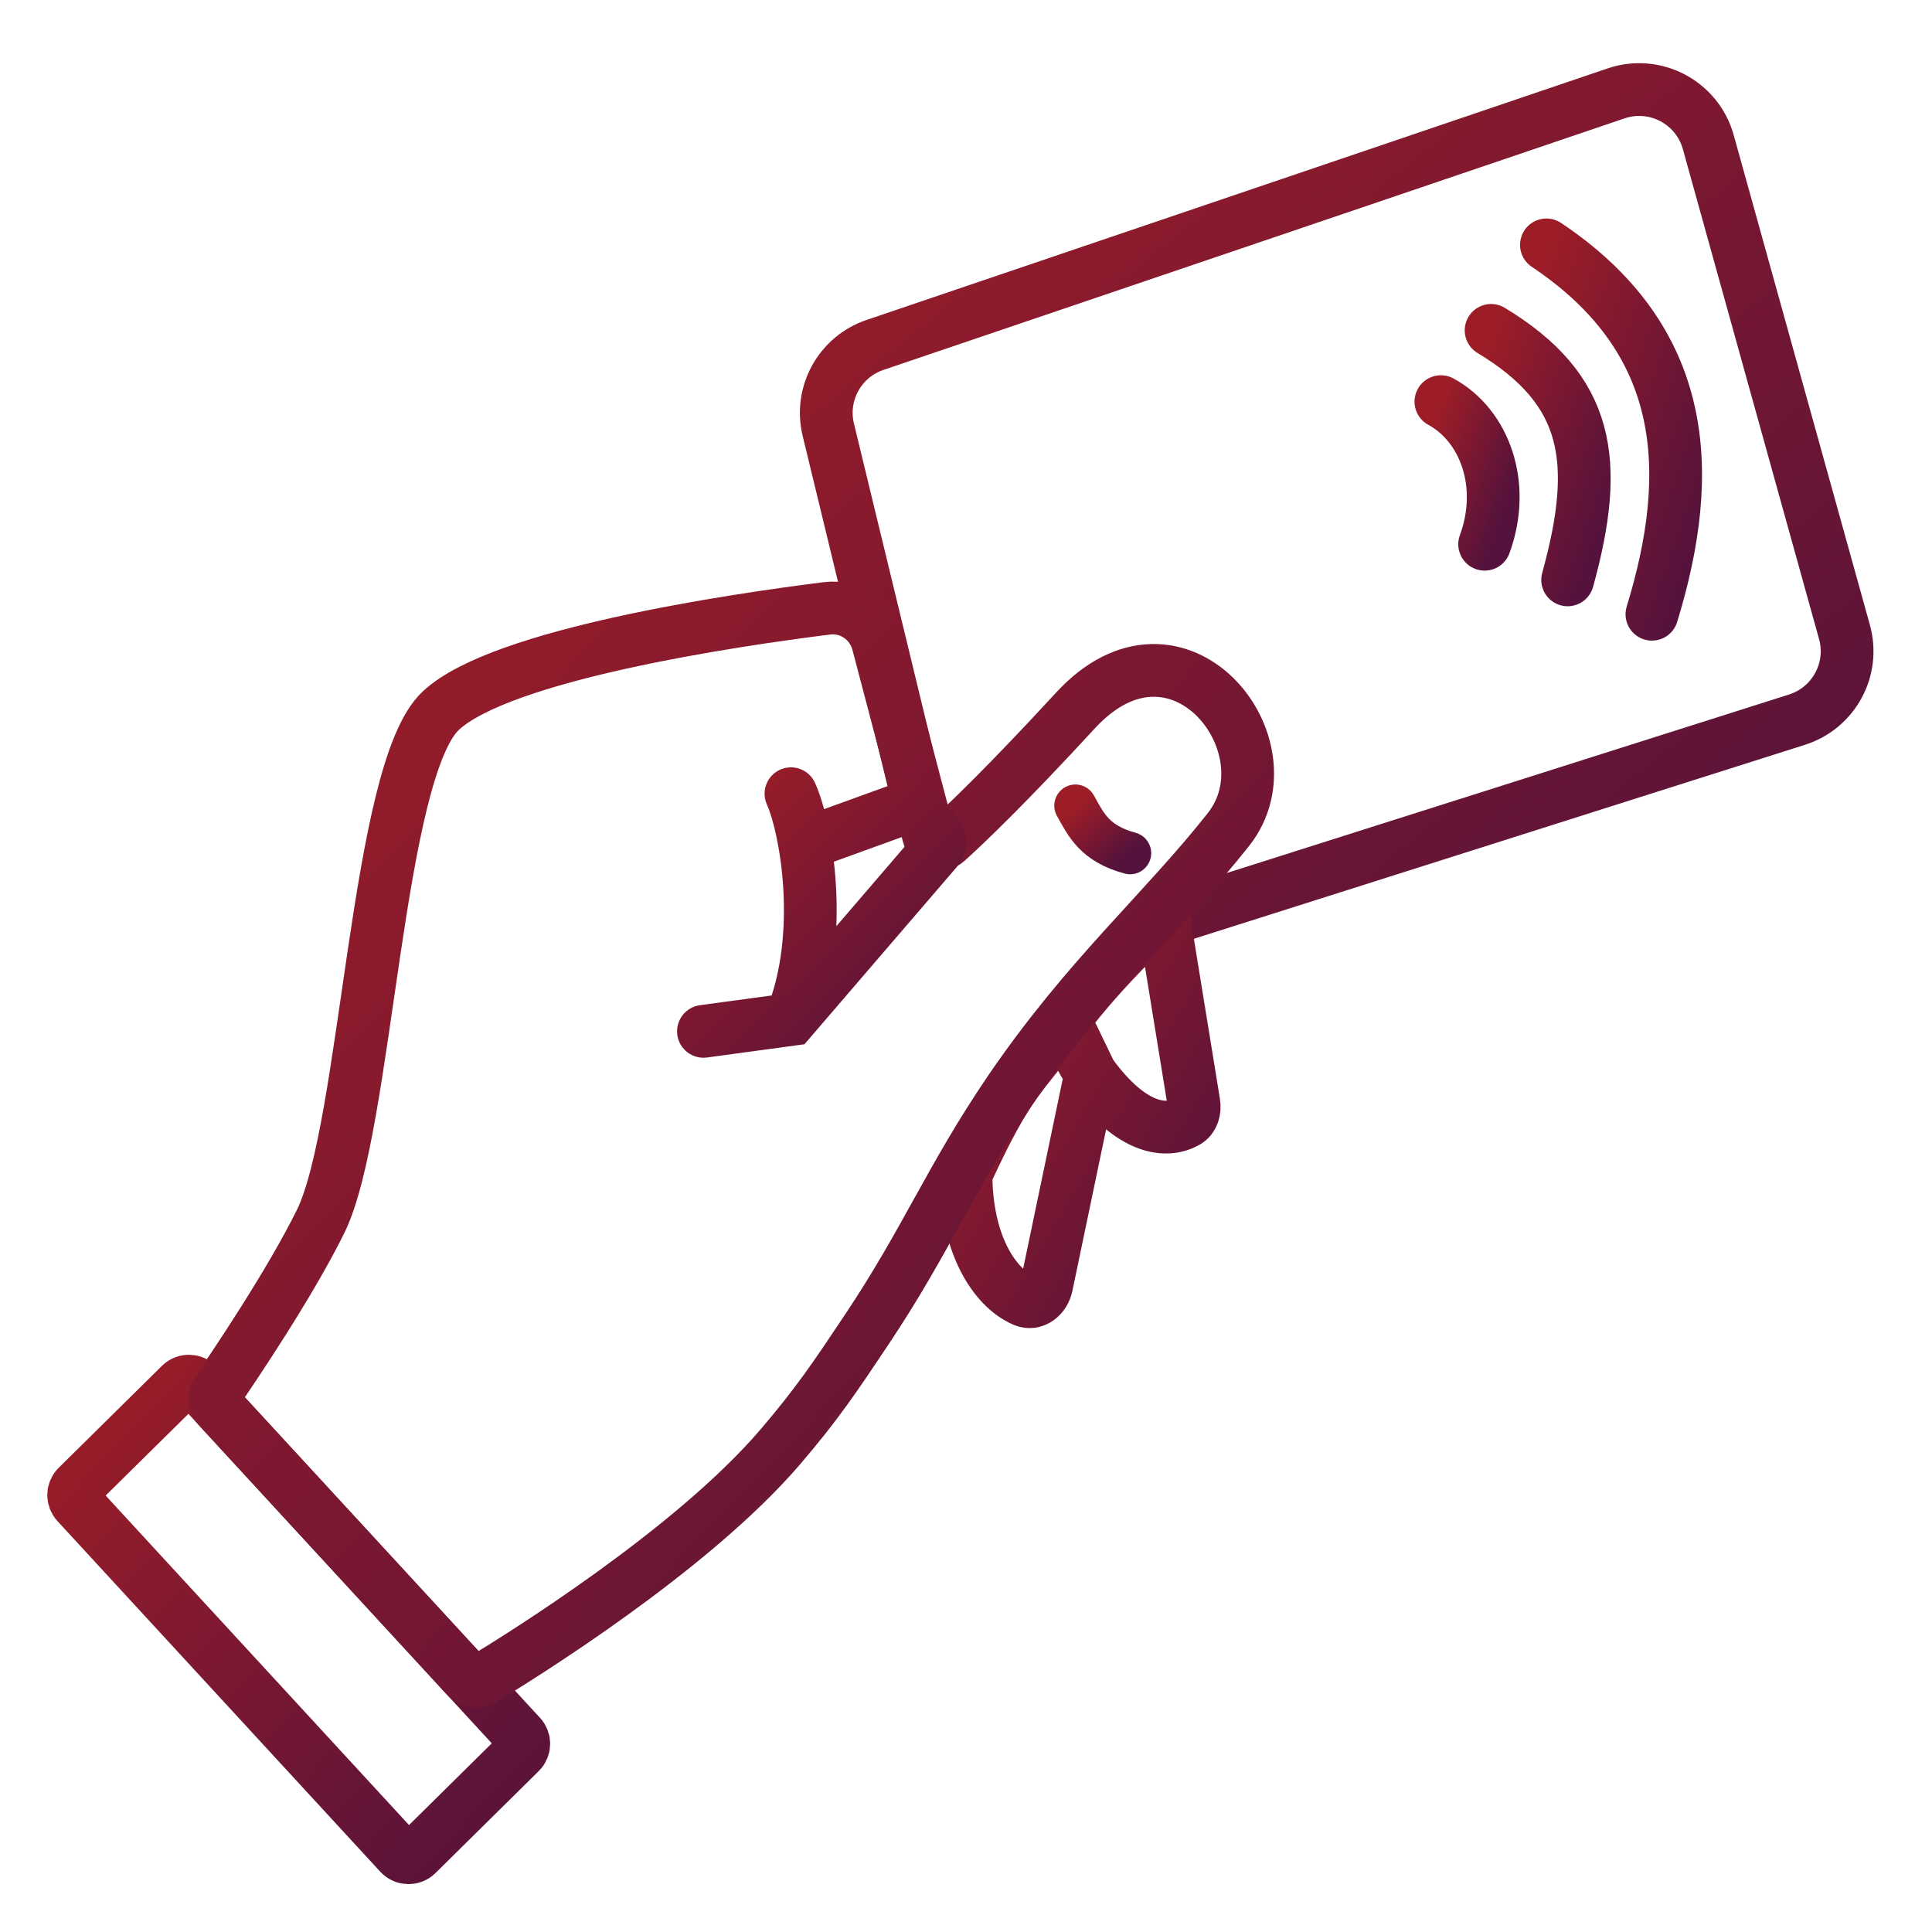 <svg width="56" height="56" viewBox="0 0 56 56" fill="none" xmlns="http://www.w3.org/2000/svg">
<path d="M41.765 11.642C43.033 12.331 43.667 14.053 43.033 15.775" stroke="url(#paint0_linear_38_170)" stroke-width="1.529" stroke-linecap="round"/>
<path d="M43.22 9.576C46.073 11.298 46.39 13.364 45.439 16.808" stroke="url(#paint1_linear_38_170)" stroke-width="1.529" stroke-linecap="round"/>
<path d="M44.824 7.098C48.946 9.853 49.151 13.671 47.882 17.804" stroke="url(#paint2_linear_38_170)" stroke-width="1.529" stroke-linecap="round"/>
<path d="M5.232 40.133L2.238 43.089C2.105 43.221 2.1 43.433 2.227 43.571L11.586 53.736C11.719 53.88 11.945 53.886 12.085 53.748L15.079 50.791C15.212 50.66 15.217 50.447 15.09 50.31L5.731 40.145C5.598 40.001 5.372 39.995 5.232 40.133Z" stroke="url(#paint3_linear_38_170)" stroke-width="1.529"/>
<path d="M26.732 23.695L24.009 12.457C23.755 11.411 24.342 10.344 25.362 9.998L46.843 2.707C47.975 2.323 49.196 2.969 49.516 4.12L53.463 18.319C53.763 19.398 53.155 20.52 52.088 20.859L33.39 26.795" stroke="url(#paint4_linear_38_170)" stroke-width="1.529"/>
<path d="M30.854 29.55C31.97 28.035 33.707 26.45 33.707 26.45L34.605 31.972C34.639 32.182 34.58 32.408 34.395 32.514C33.837 32.834 32.824 32.79 31.616 31.126M30.854 29.55C30.971 29.963 31.369 30.787 31.616 31.126M30.854 29.55C31.151 30.165 31.616 31.126 31.616 31.126M30.854 29.55C29.585 31.272 29.268 31.272 28 34.027C28 36.024 28.798 37.312 29.673 37.695C29.974 37.827 30.268 37.584 30.335 37.263L31.616 31.126" stroke="url(#paint5_linear_38_170)" stroke-width="1.529" stroke-linecap="round"/>
<path d="M6.311 40.775L13.543 48.629C13.653 48.749 13.83 48.777 13.969 48.693C15.107 48.005 20.052 44.933 22.61 41.947C23.69 40.686 24.216 39.898 25.146 38.503C26.841 35.964 27.552 34.138 29.268 31.616C31.507 28.327 33.707 26.45 35.61 24.04C37.512 21.629 34.145 17.366 31.171 20.596C29.177 22.762 28.003 23.881 27.447 24.384C27.262 24.551 26.978 24.459 26.915 24.218L25.448 18.644C25.274 17.983 24.65 17.549 23.972 17.633C21.236 17.976 14.534 18.964 12.78 20.596C10.9 22.346 10.649 32.649 9.293 35.404C8.413 37.191 6.79 39.598 6.28 40.342C6.187 40.476 6.201 40.655 6.311 40.775Z" stroke="url(#paint6_linear_38_170)" stroke-width="1.529"/>
<path d="M23.621 22.687C23.445 22.303 22.991 22.135 22.607 22.312C22.223 22.488 22.055 22.943 22.232 23.326L22.927 23.006L23.621 22.687ZM22.927 29.55L23.03 30.307L23.317 30.268L23.507 30.048L22.927 29.55ZM20.287 29.136C19.869 29.193 19.576 29.578 19.632 29.997C19.689 30.415 20.075 30.709 20.493 30.652L20.39 29.894L20.287 29.136ZM27.165 24.618L26.585 24.119L27.165 24.618ZM27.157 24.157L27.719 23.639L27.157 24.157ZM26.198 23.429L26.458 24.148L26.198 23.429ZM26.571 23.52L27.133 23.003L26.571 23.52ZM26.198 23.429L25.937 22.71L23.301 23.665L23.561 24.384L23.821 25.103L26.458 24.148L26.198 23.429ZM22.927 23.006L22.232 23.326C22.39 23.669 22.632 24.583 22.703 25.739C22.772 26.883 22.668 28.163 22.219 29.26L22.927 29.55L23.634 29.839C24.2 28.456 24.307 26.924 24.229 25.646C24.152 24.38 23.886 23.262 23.621 22.687L22.927 23.006ZM20.39 29.894L20.493 30.652L23.03 30.307L22.927 29.55L22.824 28.792L20.287 29.136L20.39 29.894ZM22.927 29.55L23.507 30.048L27.745 25.116L27.165 24.618L26.585 24.119L22.347 29.051L22.927 29.55ZM27.157 24.157L27.719 23.639L27.133 23.003L26.571 23.52L26.008 24.038L26.594 24.675L27.157 24.157ZM27.165 24.618L27.745 25.116C28.112 24.689 28.101 24.054 27.719 23.639L27.157 24.157L26.594 24.675C26.451 24.519 26.447 24.28 26.585 24.119L27.165 24.618ZM26.198 23.429L26.458 24.148C26.3 24.206 26.122 24.162 26.008 24.038L26.571 23.52L27.133 23.003C26.83 22.673 26.358 22.558 25.937 22.71L26.198 23.429Z" fill="url(#paint7_linear_38_170)"/>
<path d="M31.171 23.351C31.488 23.925 31.741 24.453 32.756 24.729" stroke="url(#paint8_linear_38_170)" stroke-width="1.224" stroke-linecap="round"/>
<defs>
<linearGradient id="paint0_linear_38_170" x1="41.009" y1="13.711" x2="43.679" y2="14.691" gradientUnits="userSpaceOnUse">
<stop stop-color="#9D1D27"/>
<stop offset="1" stop-color="#54123C"/>
</linearGradient>
<linearGradient id="paint1_linear_38_170" x1="41.874" y1="13.196" x2="46.609" y2="14.965" gradientUnits="userSpaceOnUse">
<stop stop-color="#9D1D27"/>
<stop offset="1" stop-color="#54123C"/>
</linearGradient>
<linearGradient id="paint2_linear_38_170" x1="42.958" y1="12.457" x2="49.624" y2="14.79" gradientUnits="userSpaceOnUse">
<stop stop-color="#9D1D27"/>
<stop offset="1" stop-color="#54123C"/>
</linearGradient>
<linearGradient id="paint3_linear_38_170" x1="-4.634" y1="46.949" x2="9.444" y2="60.227" gradientUnits="userSpaceOnUse">
<stop stop-color="#9D1D27"/>
<stop offset="1" stop-color="#54123C"/>
</linearGradient>
<linearGradient id="paint4_linear_38_170" x1="8.397" y1="14.413" x2="32.65" y2="44.186" gradientUnits="userSpaceOnUse">
<stop stop-color="#9D1D27"/>
<stop offset="1" stop-color="#54123C"/>
</linearGradient>
<linearGradient id="paint5_linear_38_170" x1="24.683" y1="32.139" x2="34.584" y2="37.941" gradientUnits="userSpaceOnUse">
<stop stop-color="#9D1D27"/>
<stop offset="1" stop-color="#54123C"/>
</linearGradient>
<linearGradient id="paint6_linear_38_170" x1="-8.844" y1="33.185" x2="22.428" y2="63.163" gradientUnits="userSpaceOnUse">
<stop stop-color="#9D1D27"/>
<stop offset="1" stop-color="#54123C"/>
</linearGradient>
<linearGradient id="paint7_linear_38_170" x1="16.915" y1="26.454" x2="23.794" y2="33.421" gradientUnits="userSpaceOnUse">
<stop stop-color="#9D1D27"/>
<stop offset="1" stop-color="#54123C"/>
</linearGradient>
<linearGradient id="paint8_linear_38_170" x1="30.381" y1="24.041" x2="31.743" y2="25.608" gradientUnits="userSpaceOnUse">
<stop stop-color="#9D1D27"/>
<stop offset="1" stop-color="#54123C"/>
</linearGradient>
</defs>
</svg>
